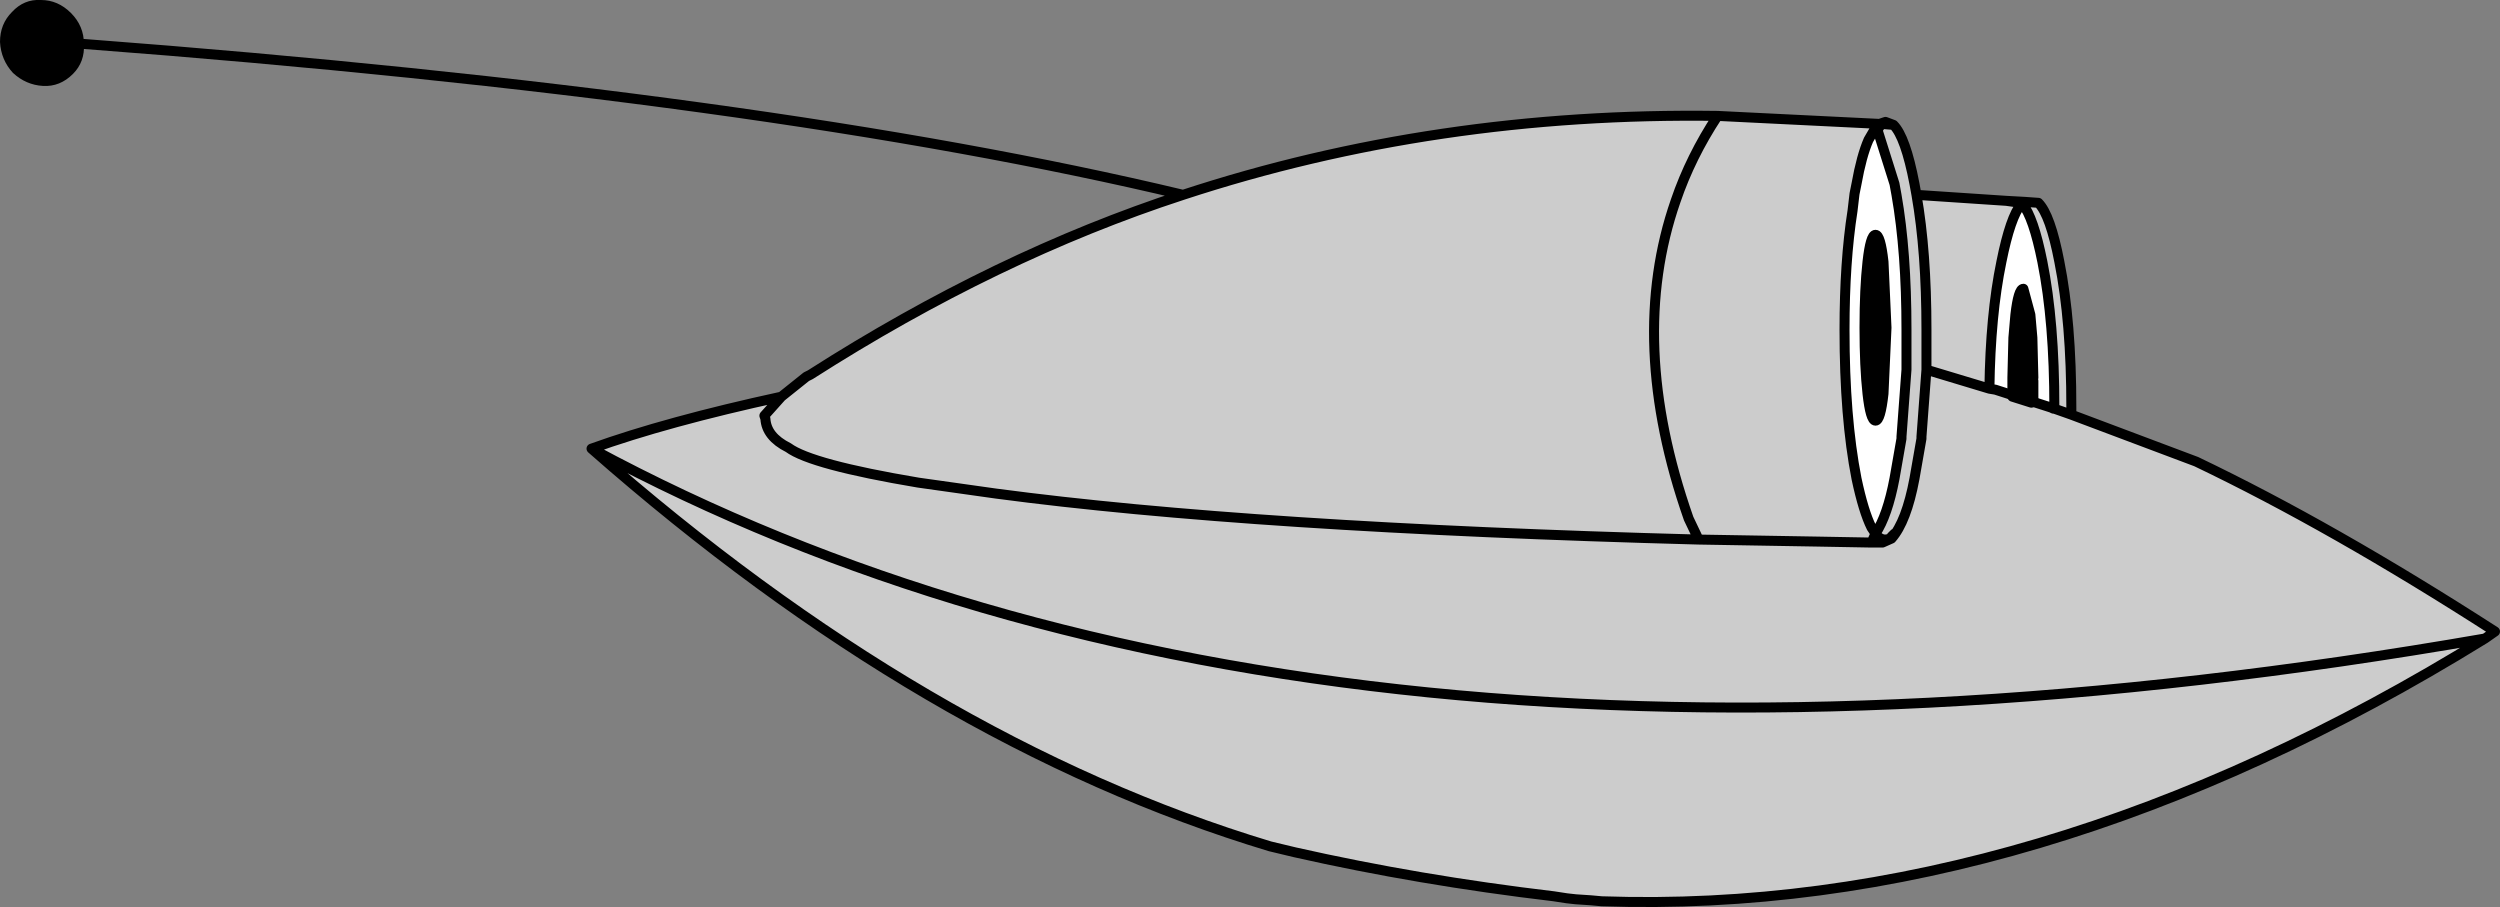 <?xml version="1.0" encoding="UTF-8" standalone="no"?>
<svg xmlns:xlink="http://www.w3.org/1999/xlink" height="45.4px" width="125.1px" xmlns="http://www.w3.org/2000/svg">
  <rect width="100%" height="100%" fill="#808080" stroke="none"/>
  <g transform="matrix(1.0, 0.0, 0.0, 1.0, 77.6, 29.45)">
    <path d="M16.25 -23.05 L16.35 -22.95 17.2 -20.25 17.3 -19.7 Q17.8 -16.85 17.8 -12.95 L17.8 -10.95 17.55 -7.6 17.55 -7.5 17.2 -5.5 Q16.85 -3.65 16.25 -2.75 L16.05 -3.05 Q15.65 -3.85 15.3 -5.5 14.7 -8.55 14.7 -12.95 14.7 -16.35 15.1 -18.9 L15.2 -19.75 15.3 -20.25 Q15.55 -21.65 15.9 -22.45 L16.25 -23.05 M21.95 -10.0 Q22.0 -13.7 22.55 -16.35 23.0 -18.6 23.55 -19.25 L23.6 -19.25 Q24.15 -18.6 24.6 -16.35 25.2 -13.35 25.2 -9.05 L25.05 -9.05 22.25 -9.95 21.95 -10.0" fill="#ffffff" fill-rule="evenodd" stroke="none"/>
    <path d="M16.55 -23.25 L17.15 -23.2 Q17.75 -22.6 18.2 -20.25 L18.3 -19.7 22.8 -19.4 23.7 -19.35 24.4 -19.3 Q25.0 -18.7 25.45 -16.35 26.05 -13.35 26.05 -9.05 L26.05 -8.7 32.3 -6.35 Q39.1 -3.1 47.25 2.15 L46.75 2.5 Q24.25 16.4 2.55 15.65 L1.25 15.6 0.0 15.55 0.05 15.5 0.15 15.4 Q-6.6 14.6 -12.8 13.2 L-12.9 13.25 -14.05 12.9 Q-31.3 7.7 -48.0 -7.0 -44.25 -8.35 -38.5 -9.6 L-37.5 -10.4 -37.25 -10.6 -37.05 -10.7 Q-27.75 -16.65 -18.4 -19.7 -5.75 -23.85 8.35 -23.65 L16.45 -23.25 16.25 -23.05 15.9 -22.45 Q15.55 -21.65 15.3 -20.25 L15.2 -19.75 15.1 -18.9 Q14.7 -16.35 14.7 -12.95 14.7 -8.55 15.3 -5.5 15.65 -3.85 16.05 -3.05 L16.25 -2.75 16.05 -2.3 13.3 -2.35 7.4 -2.45 6.9 -3.5 Q3.8 -12.35 6.25 -19.4 7.0 -21.6 8.35 -23.65 7.0 -21.6 6.25 -19.4 3.8 -12.35 6.9 -3.5 L7.4 -2.45 13.3 -2.35 16.05 -2.3 16.25 -2.75 Q16.85 -3.65 17.2 -5.5 L17.55 -7.5 17.55 -7.6 17.8 -10.95 17.8 -12.95 Q17.8 -16.85 17.3 -19.7 L17.2 -20.25 16.35 -22.95 16.55 -23.25 M21.95 -10.0 L18.8 -10.95 18.8 -12.95 Q18.8 -16.85 18.3 -19.7 18.8 -16.85 18.8 -12.95 L18.8 -10.95 21.95 -10.0 22.25 -9.95 25.05 -9.05 25.15 -9.0 25.2 -9.0 25.2 -9.05 Q25.2 -13.35 24.6 -16.35 24.15 -18.6 23.6 -19.25 L23.55 -19.25 Q23.0 -18.6 22.55 -16.35 22.0 -13.7 21.95 -10.0 M17.05 -2.5 Q17.8 -3.35 18.2 -5.5 L18.55 -7.5 18.55 -7.6 18.8 -10.95 18.55 -7.6 18.55 -7.5 18.2 -5.5 Q17.8 -3.35 17.05 -2.5 L17.05 -2.6 17.05 -2.5 16.75 -2.45 16.6 -2.3 17.05 -2.5 M22.8 -19.4 L23.5 -19.3 23.55 -19.25 23.5 -19.3 22.8 -19.4 M16.05 -2.3 L16.6 -2.3 16.05 -2.3 M16.25 -2.75 Q16.45 -2.45 16.75 -2.45 16.45 -2.45 16.25 -2.75 M17.05 -2.6 L17.1 -2.65 17.2 -2.75 17.05 -2.6 M25.2 -9.0 L26.05 -8.7 25.2 -9.0 M23.6 -19.25 L23.7 -19.35 23.6 -19.25 M-12.8 13.2 L-14.05 12.9 -12.8 13.2 M-38.5 -9.6 L-39.35 -8.65 -39.3 -8.5 Q-39.25 -7.6 -38.15 -7.05 -37.0 -6.2 -31.65 -5.3 L-27.75 -4.75 Q-15.0 -3.05 7.4 -2.45 -15.0 -3.05 -27.75 -4.75 L-31.65 -5.3 Q-37.0 -6.2 -38.15 -7.05 -39.25 -7.6 -39.3 -8.5 L-39.35 -8.65 -38.5 -9.6 M2.55 15.65 L2.0 15.6 1.25 15.55 0.8 15.5 0.15 15.4 0.8 15.5 1.25 15.55 2.0 15.6 2.55 15.65 M-48.0 -7.0 Q-11.6 12.65 46.75 2.5 -11.6 12.65 -48.0 -7.0" fill="#cccccc" fill-rule="evenodd" stroke="none"/>
    <path d="M-73.4 -27.25 Q-73.35 -26.35 -73.95 -25.75 -74.6 -25.1 -75.45 -25.15 -76.3 -25.2 -76.95 -25.8 -77.55 -26.45 -77.6 -27.35 -77.6 -28.25 -77.0 -28.85 -76.4 -29.5 -75.55 -29.45 -74.7 -29.45 -74.05 -28.8 -73.4 -28.15 -73.4 -27.25" fill="#000000" fill-rule="evenodd" stroke="none"/>
    <path d="M17.15 -23.2 L16.75 -23.35 16.45 -23.25 16.55 -23.25 17.15 -23.2 Q17.75 -22.6 18.2 -20.25 L18.3 -19.7 22.8 -19.4 23.7 -19.35 24.4 -19.3 Q25.0 -18.7 25.45 -16.35 26.05 -13.35 26.05 -9.05 L26.05 -8.7 32.3 -6.35 Q39.1 -3.1 47.25 2.15 L46.75 2.5 Q24.25 16.4 2.55 15.65 L2.0 15.6 1.25 15.55 0.8 15.5 0.15 15.4 Q-6.6 14.6 -12.8 13.2 L-14.05 12.9 Q-31.3 7.7 -48.0 -7.0 -44.25 -8.35 -38.5 -9.6 L-37.5 -10.4 -37.25 -10.6 -37.05 -10.7 Q-27.75 -16.65 -18.4 -19.7 -39.1 -24.65 -73.4 -27.25 M16.35 -22.95 L16.25 -23.05 16.45 -23.25 8.35 -23.65 Q7.0 -21.6 6.25 -19.4 3.8 -12.35 6.9 -3.5 L7.4 -2.45 13.3 -2.35 16.05 -2.3 16.25 -2.75 Q16.85 -3.65 17.2 -5.5 L17.55 -7.5 17.55 -7.6 17.8 -10.95 17.8 -12.95 Q17.8 -16.85 17.3 -19.7 L17.2 -20.25 16.35 -22.95 16.55 -23.25 M16.25 -2.75 L16.05 -3.05 Q15.65 -3.85 15.3 -5.5 14.7 -8.55 14.7 -12.95 14.7 -16.35 15.1 -18.9 L15.2 -19.75 15.3 -20.25 Q15.55 -21.65 15.9 -22.45 L16.25 -23.05 M18.3 -19.7 Q18.8 -16.85 18.8 -12.95 L18.8 -10.95 21.95 -10.0 Q22.0 -13.7 22.55 -16.35 23.0 -18.6 23.55 -19.25 L23.5 -19.3 22.8 -19.4 M18.8 -10.95 L18.55 -7.6 18.55 -7.5 18.2 -5.5 Q17.8 -3.35 17.05 -2.5 L16.6 -2.3 16.05 -2.3 M16.75 -2.45 Q16.45 -2.45 16.25 -2.75 M17.05 -2.6 L17.2 -2.75 17.1 -2.65 17.05 -2.6 17.05 -2.5 16.75 -2.45 M25.2 -9.05 Q25.2 -13.35 24.6 -16.35 24.15 -18.6 23.6 -19.25 L23.55 -19.25 M23.7 -19.35 L23.6 -19.25 M26.05 -8.7 L25.2 -9.0 25.15 -9.0 25.05 -9.05 22.25 -9.95 21.95 -10.0 M25.2 -9.0 L25.2 -9.05 M7.4 -2.45 Q-15.0 -3.05 -27.75 -4.75 L-31.65 -5.3 Q-37.0 -6.2 -38.15 -7.05 -39.25 -7.6 -39.3 -8.5 L-39.35 -8.65 -38.5 -9.6 M8.35 -23.65 Q-5.75 -23.85 -18.4 -19.7 M46.75 2.5 Q-11.6 12.65 -48.0 -7.0" fill="none" stroke="#000000" stroke-linecap="round" stroke-linejoin="round" stroke-width="0.5"/>
    <path d="M23.15 -12.55 L23.25 -13.55 Q23.4 -14.85 23.65 -14.85 L24.0 -13.55 24.1 -12.55 24.15 -10.55 24.15 -10.4 24.15 -9.9 24.15 -9.45 24.15 -9.3 24.05 -9.3 23.1 -9.6 23.1 -9.75 23.1 -10.4 23.1 -10.55 23.15 -12.55" fill="#000000" fill-rule="evenodd" stroke="none"/>
    <path d="M24.1 -12.55 L24.0 -13.7 23.65 -15.0 Q23.4 -15.0 23.25 -13.7 L23.15 -12.55 23.1 -10.55 23.1 -10.4 23.1 -9.75 M24.1 -12.55 L24.15 -10.55 M24.15 -10.4 L24.15 -9.9 24.15 -9.45 M24.05 -9.3 L23.1 -9.6" fill="none" stroke="#000000" stroke-linecap="round" stroke-linejoin="round" stroke-width="0.5"/>
    <path d="M16.8 -13.05 L16.65 -9.75 Q16.5 -8.4 16.25 -8.4 16.0 -8.4 15.85 -9.75 15.7 -11.1 15.7 -13.05 15.7 -15.0 15.85 -16.35 16.0 -17.7 16.25 -17.7 16.5 -17.7 16.65 -16.35 L16.8 -13.05" fill="#000000" fill-rule="evenodd" stroke="none"/>
    <path d="M16.8 -13.05 L16.65 -9.75 Q16.5 -8.4 16.25 -8.4 16.0 -8.4 15.85 -9.75 15.7 -11.1 15.7 -13.05 15.7 -15.0 15.85 -16.35 16.0 -17.7 16.25 -17.7 16.5 -17.7 16.65 -16.35 L16.8 -13.05 Z" fill="none" stroke="#000000" stroke-linecap="round" stroke-linejoin="round" stroke-width="0.5"/>
  </g>
</svg>
